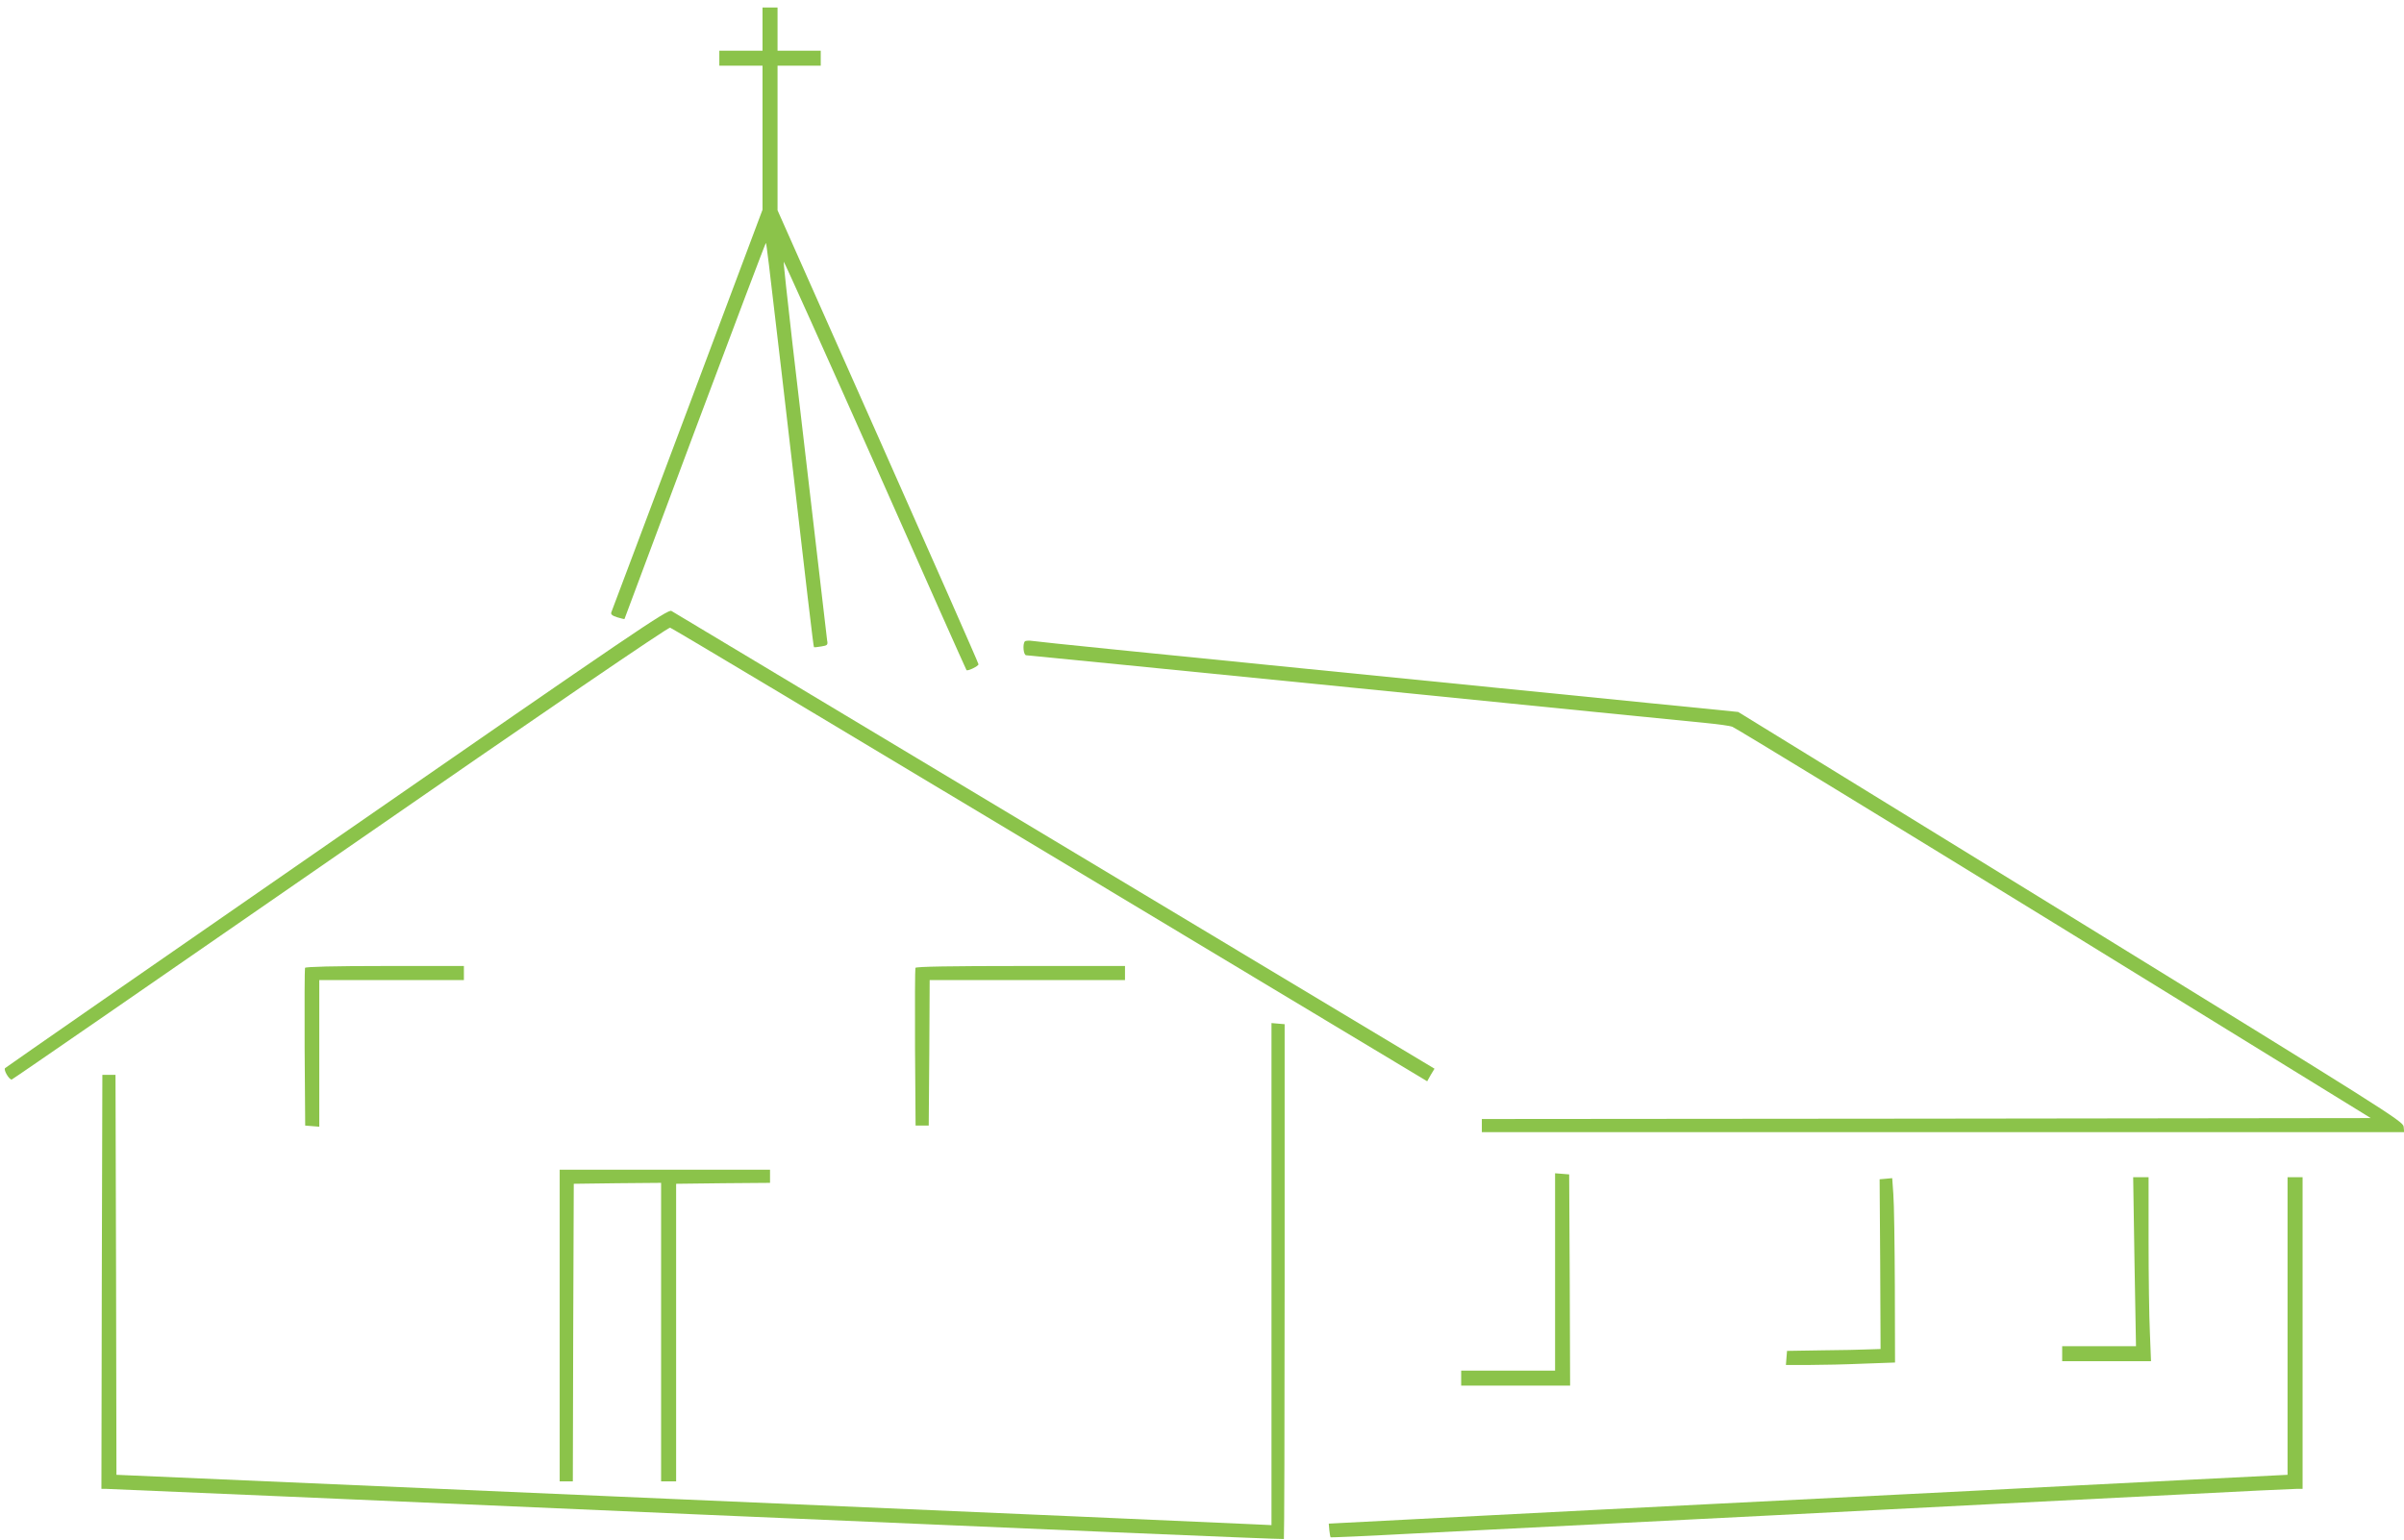 <?xml version="1.0" standalone="no"?>
<!DOCTYPE svg PUBLIC "-//W3C//DTD SVG 20010904//EN"
 "http://www.w3.org/TR/2001/REC-SVG-20010904/DTD/svg10.dtd">
<svg version="1.0" xmlns="http://www.w3.org/2000/svg"
 width="1280pt" height="820pt" viewBox="0 0 1280 820"
 preserveAspectRatio="xMidYMid meet">
<g transform="translate(0,820) scale(0.1,-0.1)"
fill="#8bc34a" stroke="none">
<path d="M4060 8045 l0 -115 -115 0 -115 0 0 -40 0 -40 115 0 115 0 0 -383 0
-384 -399 -1064 c-220 -585 -402 -1071 -406 -1080 -4 -11 4 -18 32 -27 20 -6
37 -10 38 -9 0 1 169 453 375 1004 206 550 376 1000 378 999 3 -4 13 -83 82
-676 145 -1255 171 -1475 174 -1477 1 -1 18 0 39 4 32 5 36 8 31 32 -2 14 -33
280 -69 591 -36 311 -88 758 -116 994 -27 235 -48 430 -46 432 2 2 221 -485
487 -1083 265 -599 484 -1090 486 -1092 6 -7 64 21 64 31 0 6 -241 552 -535
1214 l-535 1204 0 385 0 385 115 0 115 0 0 40 0 40 -115 0 -115 0 0 115 0 115
-40 0 -40 0 0 -115z"/>
<path d="M1796 3739 c-968 -670 -1764 -1223 -1769 -1228 -9 -9 20 -60 35 -61
4 0 790 543 1748 1206 1094 758 1748 1204 1758 1201 9 -2 920 -547 2024 -1210
l2007 -1206 19 34 20 33 -2021 1213 c-1112 667 -2031 1218 -2042 1225 -18 11
-193 -108 -1779 -1207z"/>
<path d="M5457 4784 c-13 -14 -8 -74 7 -74 7 0 800 -79 1762 -175 962 -97
1799 -180 1859 -186 61 -6 123 -14 139 -20 15 -5 787 -476 1714 -1046 l1685
-1038 -2367 -3 -2366 -2 0 -35 0 -35 2456 0 2455 0 -3 30 c-3 28 -107 93
-1773 1119 l-1770 1089 -460 46 c-253 25 -1090 109 -1860 186 -770 77 -1416
142 -1435 146 -20 3 -39 2 -43 -2z"/>
<path d="M1624 3045 c-2 -6 -3 -197 -2 -425 l3 -415 38 -3 37 -3 0 390 0 391
385 0 385 0 0 38 0 37 -421 0 c-272 0 -423 -4 -425 -10z"/>
<path d="M4874 3045 c-2 -6 -3 -197 -2 -425 l3 -415 35 0 35 0 3 388 2 387
520 0 520 0 0 38 0 37 -556 0 c-362 0 -558 -3 -560 -10z"/>
<path d="M6770 1414 l0 -1337 -107 5 c-60 3 -1443 64 -3075 134 l-2968 129 -2
1065 -3 1065 -35 0 -35 0 -3 -1102 -2 -1103 27 0 c16 0 1431 -61 3147 -136
1715 -74 3120 -134 3122 -131 2 2 4 620 4 1373 l0 1369 -35 3 -35 3 0 -1337z"/>
<path d="M2980 1140 l0 -830 35 0 35 0 2 793 3 792 233 3 232 2 0 -795 0 -795
40 0 40 0 0 793 0 792 250 3 250 2 0 35 0 35 -560 0 -560 0 0 -830z"/>
<path d="M8280 1426 l0 -526 -250 0 -250 0 0 -40 0 -40 290 0 290 0 -2 563 -3
562 -37 3 -38 3 0 -525z"/>
<path d="M10042 1922 l-34 -3 3 -452 2 -452 -64 -2 c-35 -2 -147 -4 -249 -5
l-185 -3 -3 -37 -3 -38 124 0 c68 0 199 3 290 7 l167 6 -1 406 c-1 223 -4 444
-8 491 l-6 85 -33 -3z"/>
<path d="M11365 1480 l8 -450 -197 0 -196 0 0 -40 0 -40 237 0 236 0 -6 152
c-4 83 -7 303 -7 490 l0 338 -41 0 -41 0 7 -450z"/>
<path d="M12180 1137 l0 -792 -557 -28 c-307 -16 -817 -41 -1133 -58 -737 -37
-1208 -61 -1960 -99 -333 -17 -796 -41 -1030 -53 l-425 -22 3 -35 c2 -19 5
-36 7 -38 1 -1 180 6 396 18 415 21 1301 66 1974 100 220 11 483 25 585 30
102 5 365 19 585 30 220 11 662 34 983 50 321 17 599 30 618 30 l34 0 0 830 0
830 -40 0 -40 0 0 -793z"/>
</g>
</svg>
